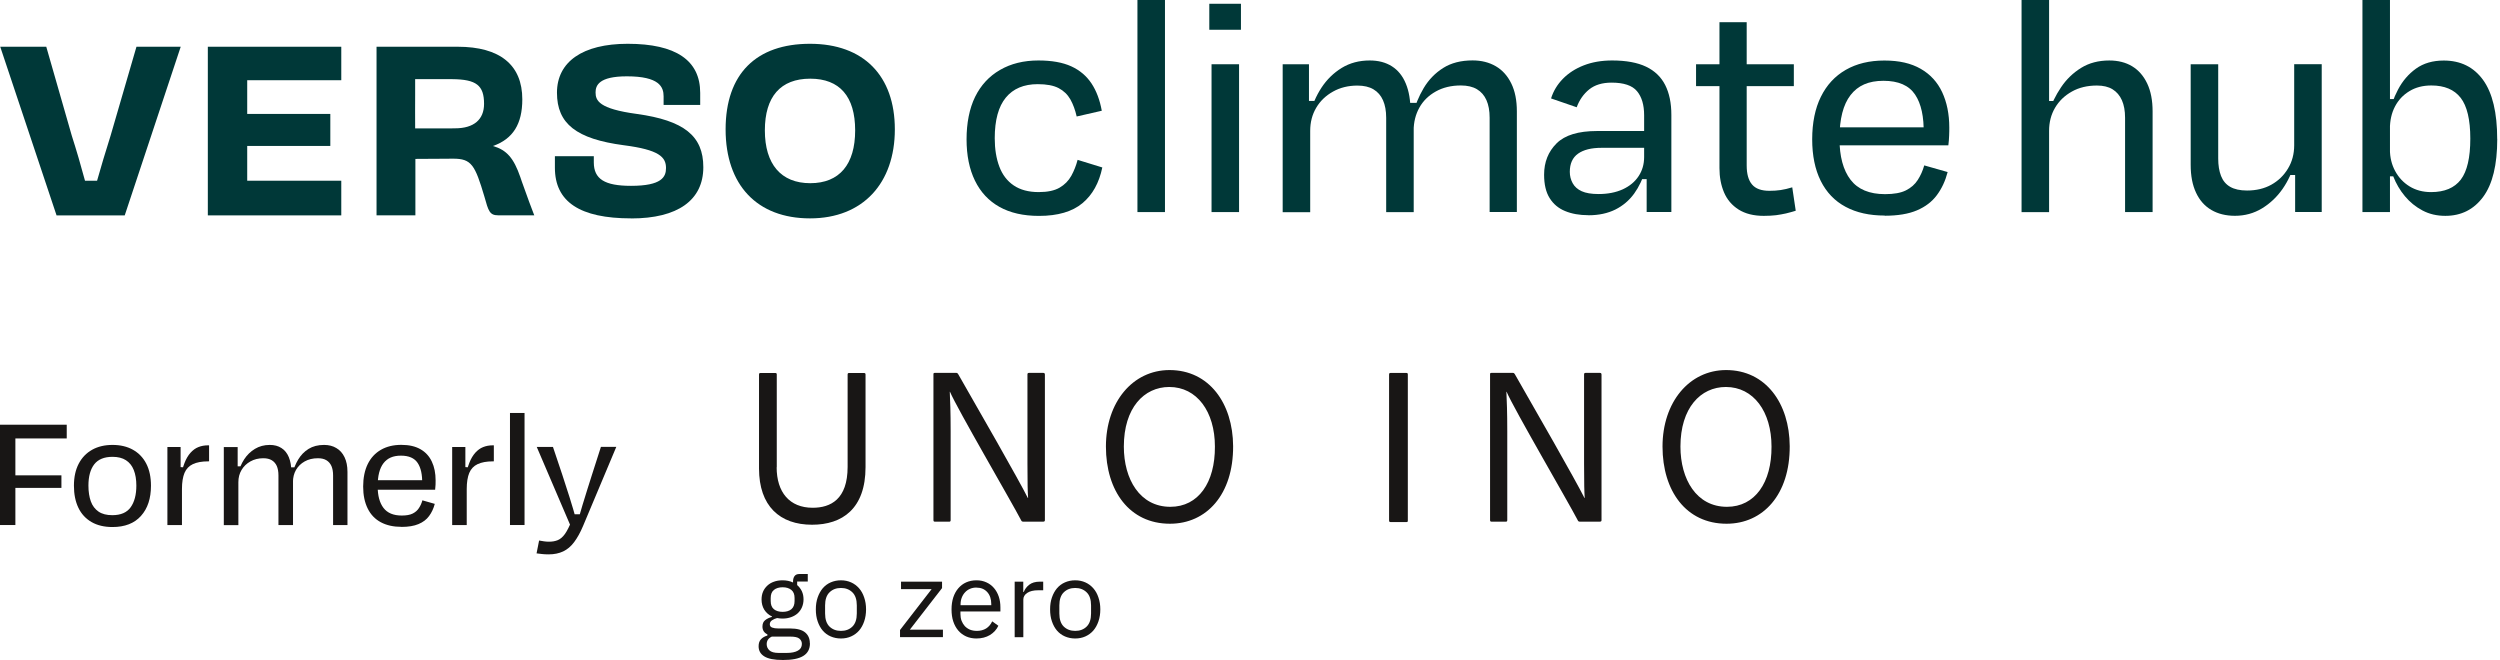 <svg width="250" height="66" viewBox="0 0 250 66" fill="none" xmlns="http://www.w3.org/2000/svg">
<g clip-path="url(#clip0_453_495)">
<path d="M107.667 11.647C107.52 10.992 107.307 10.421 107.036 9.937C106.759 9.454 106.37 9.077 105.863 8.811C105.356 8.546 104.661 8.416 103.777 8.416C102.386 8.416 101.319 8.864 100.582 9.76C99.845 10.656 99.474 12.012 99.474 13.828C99.474 14.906 99.627 15.849 99.934 16.663C100.24 17.476 100.718 18.101 101.372 18.543C102.026 18.985 102.857 19.209 103.871 19.209C104.755 19.209 105.451 19.062 105.958 18.767C106.465 18.472 106.854 18.077 107.131 17.582C107.402 17.087 107.614 16.551 107.761 15.985L110.231 16.745C109.913 18.284 109.253 19.48 108.239 20.323C107.225 21.166 105.781 21.59 103.901 21.59C102.338 21.59 101.018 21.29 99.945 20.689C98.867 20.087 98.053 19.209 97.493 18.06C96.933 16.91 96.656 15.531 96.656 13.928C96.656 12.324 96.939 10.845 97.511 9.684C98.083 8.523 98.908 7.627 99.998 6.996C101.083 6.365 102.368 6.047 103.842 6.047C105.168 6.047 106.264 6.241 107.119 6.63C107.974 7.019 108.646 7.591 109.147 8.34C109.642 9.088 109.984 10.002 110.178 11.075L107.679 11.647H107.667Z" fill="#003838"/>
<path d="M116.497 0V21.208H113.744V0H116.497Z" fill="#003838"/>
<path d="M124.095 2.976H120.93V0.377H124.095V2.97V2.976ZM123.906 21.208H121.154V6.425H123.906V21.208Z" fill="#003838"/>
<path d="M130.578 10.096H131.686L130.961 11.523C131.215 10.509 131.61 9.589 132.146 8.77C132.683 7.951 133.36 7.291 134.174 6.79C134.987 6.294 135.919 6.047 136.974 6.047C137.84 6.047 138.577 6.241 139.19 6.63C139.803 7.019 140.269 7.597 140.581 8.358C140.899 9.118 141.053 10.043 141.053 11.146L141.371 11.971V21.213H138.618V11.782C138.618 11.087 138.512 10.503 138.3 10.026C138.088 9.548 137.775 9.189 137.351 8.935C136.927 8.682 136.39 8.558 135.736 8.558C134.828 8.558 134.015 8.758 133.301 9.159C132.582 9.56 132.022 10.096 131.622 10.774C131.221 11.452 131.02 12.218 131.02 13.085V21.219H128.268V6.424H130.897V12.059L130.578 10.096ZM140.263 10.285H141.943L141.277 11.488C141.506 10.539 141.872 9.648 142.367 8.811C142.862 7.98 143.511 7.308 144.312 6.801C145.114 6.294 146.092 6.041 147.254 6.041C148.138 6.041 148.916 6.236 149.582 6.625C150.248 7.014 150.761 7.591 151.132 8.352C151.503 9.112 151.686 10.037 151.686 11.14V21.201H148.963V11.77C148.963 11.075 148.857 10.491 148.645 10.014C148.432 9.536 148.12 9.177 147.696 8.923C147.271 8.67 146.735 8.546 146.081 8.546C145.132 8.546 144.295 8.747 143.581 9.147C142.862 9.548 142.314 10.085 141.937 10.762C141.56 11.44 141.365 12.207 141.365 13.073H140.257V10.291L140.263 10.285Z" fill="#003838"/>
<path d="M158.843 21.52C157.959 21.52 157.181 21.384 156.514 21.107C155.848 20.836 155.33 20.4 154.964 19.81C154.593 19.221 154.41 18.437 154.41 17.47C154.41 16.203 154.829 15.16 155.66 14.335C156.491 13.509 157.841 13.102 159.697 13.102H164.89V14.782H160.145C159.132 14.782 158.354 14.977 157.805 15.366C157.257 15.755 156.98 16.362 156.98 17.187C156.98 17.588 157.074 17.965 157.263 18.313C157.452 18.661 157.752 18.932 158.165 19.121C158.578 19.309 159.143 19.404 159.857 19.404C160.782 19.404 161.59 19.244 162.279 18.932C162.963 18.614 163.493 18.178 163.859 17.618C164.23 17.058 164.413 16.421 164.413 15.702V11.523C164.413 10.491 164.177 9.69 163.7 9.118C163.228 8.546 162.374 8.263 161.153 8.263C160.222 8.263 159.479 8.493 158.919 8.941C158.359 9.395 157.941 9.99 157.67 10.727L155.106 9.843C155.336 9.106 155.731 8.452 156.29 7.88C156.85 7.308 157.546 6.86 158.377 6.536C159.208 6.212 160.157 6.047 161.212 6.047C162.603 6.047 163.735 6.253 164.602 6.666C165.468 7.078 166.105 7.691 166.517 8.499C166.93 9.312 167.136 10.309 167.136 11.487V21.201H164.666V16.804L165.014 17.912H163.877L164.507 17.028C164.277 17.895 163.912 18.667 163.417 19.357C162.922 20.04 162.291 20.577 161.537 20.954C160.776 21.331 159.88 21.526 158.849 21.526L158.843 21.52Z" fill="#003838"/>
<path d="M169.605 6.425H179.384V8.612H169.605V6.425ZM171.946 16.805V2.217H174.669V16.552C174.669 17.395 174.846 18.032 175.205 18.45C175.565 18.875 176.142 19.081 176.944 19.081C177.345 19.081 177.722 19.057 178.07 19.004C178.418 18.951 178.801 18.863 179.225 18.733L179.573 21.073C179.237 21.179 178.907 21.268 178.594 21.344C178.276 21.415 177.946 21.474 177.598 21.521C177.251 21.562 176.844 21.586 176.378 21.586C175.364 21.586 174.527 21.374 173.861 20.955C173.195 20.531 172.712 19.965 172.405 19.246C172.099 18.527 171.946 17.719 171.946 16.811V16.805Z" fill="#003838"/>
<path d="M188.469 21.555C186.948 21.555 185.645 21.266 184.561 20.683C183.476 20.105 182.645 19.239 182.073 18.089C181.502 16.94 181.219 15.555 181.219 13.928C181.219 12.301 181.508 10.839 182.091 9.672C182.669 8.499 183.5 7.603 184.579 6.984C185.657 6.365 186.942 6.053 188.439 6.053C189.937 6.053 191.104 6.33 192.065 6.878C193.025 7.426 193.744 8.21 194.216 9.218C194.688 10.232 194.929 11.411 194.929 12.761C194.929 12.991 194.929 13.268 194.912 13.586C194.9 13.904 194.876 14.216 194.835 14.535H183.093V12.731H193.061L192.365 13.397C192.406 11.688 192.123 10.373 191.51 9.46C190.897 8.54 189.842 8.08 188.345 8.08C186.848 8.08 185.793 8.558 185.056 9.507C184.319 10.456 183.948 11.9 183.948 13.845C183.948 15.637 184.319 17.016 185.056 17.977C185.793 18.938 186.942 19.415 188.504 19.415C189.388 19.415 190.084 19.292 190.591 19.038C191.098 18.785 191.493 18.437 191.776 17.995C192.059 17.553 192.277 17.069 192.424 16.539L194.764 17.205C194.534 18.089 194.175 18.861 193.685 19.516C193.202 20.17 192.536 20.677 191.693 21.036C190.85 21.396 189.772 21.573 188.463 21.573L188.469 21.555Z" fill="#003838"/>
<path d="M204.597 10.097H205.516L204.85 11.3C205.145 10.392 205.563 9.537 206.1 8.736C206.636 7.934 207.308 7.286 208.11 6.79C208.911 6.295 209.848 6.048 210.927 6.048C211.811 6.048 212.578 6.242 213.22 6.631C213.863 7.02 214.364 7.598 214.723 8.358C215.083 9.119 215.26 10.044 215.26 11.146V21.208H212.507V11.777C212.507 11.082 212.401 10.498 212.189 10.021C211.976 9.543 211.664 9.184 211.257 8.93C210.845 8.677 210.326 8.553 209.689 8.553C208.74 8.553 207.903 8.753 207.19 9.154C206.471 9.555 205.911 10.091 205.51 10.769C205.109 11.447 204.909 12.213 204.909 13.08V21.214H202.156V0H204.909V12.06L204.591 10.097H204.597Z" fill="#003838"/>
<path d="M229.82 17.502H228.712L229.443 16.299C229.213 17.23 228.812 18.091 228.258 18.892C227.698 19.694 227.014 20.343 226.201 20.838C225.387 21.333 224.485 21.58 223.495 21.58C222.587 21.58 221.803 21.386 221.137 20.997C220.471 20.608 219.958 20.03 219.605 19.27C219.245 18.509 219.068 17.584 219.068 16.482V6.426H221.821V15.857C221.821 16.535 221.915 17.112 222.104 17.596C222.293 18.079 222.599 18.445 223.024 18.686C223.448 18.928 224.002 19.052 224.703 19.052C225.629 19.052 226.442 18.857 227.138 18.468C227.833 18.079 228.387 17.543 228.8 16.853C229.213 16.169 229.419 15.391 229.419 14.525V6.42H232.172V21.203H229.513V15.568L229.832 17.502H229.82Z" fill="#003838"/>
<path d="M238.997 0V21.208H236.244V0H238.997ZM238.396 17.63V16.145H238.997L239.504 17.63H238.396ZM238.555 11.807L238.431 9.909H239.539L239.032 11.807H238.555ZM249.725 13.893C249.725 16.487 249.253 18.42 248.316 19.687C247.379 20.955 246.117 21.585 244.532 21.585C243.689 21.585 242.928 21.409 242.251 21.049C241.573 20.689 240.989 20.218 240.494 19.623C239.999 19.033 239.61 18.367 239.321 17.63C239.038 16.893 238.873 16.133 238.832 15.349L238.991 14.937C238.991 15.738 239.168 16.463 239.516 17.106C239.863 17.748 240.341 18.261 240.954 18.638C241.567 19.015 242.286 19.21 243.105 19.21C244.455 19.21 245.445 18.791 246.082 17.96C246.713 17.129 247.031 15.762 247.031 13.864C247.031 11.966 246.707 10.604 246.064 9.779C245.422 8.954 244.443 8.547 243.135 8.547C242.292 8.547 241.555 8.736 240.936 9.119C240.311 9.496 239.834 10.009 239.498 10.651C239.162 11.294 238.991 12.036 238.991 12.885L238.832 11.748C239.02 10.757 239.345 9.826 239.798 8.965C240.252 8.099 240.854 7.398 241.602 6.861C242.351 6.325 243.276 6.054 244.373 6.054C246.058 6.054 247.373 6.702 248.31 7.999C249.247 9.296 249.719 11.264 249.719 13.899L249.725 13.893Z" fill="#003838"/>
<path d="M20.783 21.532V4.674H34.128V8.022H24.721V11.393H33.032V14.594H24.721V18.072H34.128V21.538H20.783V21.532Z" fill="#003838"/>
<path d="M49.82 21.532C48.96 21.532 48.842 21.102 48.441 19.663C47.498 16.492 47.15 15.867 45.323 15.867C44.692 15.867 44.179 15.867 43.625 15.879H43.549C42.983 15.879 42.376 15.891 41.539 15.891V21.532H37.654V4.674H45.771C49.997 4.674 52.231 6.495 52.231 9.932C52.231 12.401 51.3 13.893 49.296 14.6C50.675 15.001 51.371 15.803 52.037 17.724L52.172 18.125C52.603 19.375 53.334 21.302 53.345 21.32L53.428 21.532H49.82ZM45.234 12.832H45.506C47.38 12.832 48.406 11.959 48.406 10.386C48.406 8.535 47.634 7.939 45.234 7.916H41.515V9.513C41.515 10.604 41.503 11.729 41.515 12.838H45.234V12.832Z" fill="#003838"/>
<path d="M81.001 21.838C75.714 21.838 72.561 18.508 72.561 12.938C72.561 7.367 75.637 4.379 81.001 4.379C86.365 4.379 89.484 7.58 89.484 12.938C89.484 18.296 86.312 21.838 81.001 21.838ZM81.025 7.868C78.06 7.868 76.486 9.66 76.486 13.038C76.486 16.415 78.101 18.319 81.025 18.319C83.949 18.319 85.516 16.439 85.516 13.038C85.516 9.637 83.96 7.868 81.025 7.868Z" fill="#003838"/>
<path d="M5.653 21.532L0.023 4.674H4.627L7.179 13.569C7.645 15.019 8.099 16.575 8.5 18.072H9.708C10.068 16.811 10.545 15.172 11.058 13.569L13.646 4.674H18.072L12.473 21.538H5.647L5.653 21.532Z" fill="#003838"/>
<path d="M63.118 21.838C57.984 21.838 55.49 20.182 55.49 16.775V15.62H59.381V16.238C59.381 17.901 60.459 18.584 63.1 18.584C66.183 18.584 66.601 17.689 66.601 16.804C66.601 15.702 65.912 14.977 62.375 14.523C57.63 13.893 55.697 12.372 55.697 9.271C55.697 6.171 58.272 4.379 62.77 4.379C67.58 4.379 70.02 6.029 70.02 9.289V10.491H66.36V9.631C66.36 8.7 65.941 7.633 62.687 7.633C59.888 7.633 59.557 8.546 59.557 9.242C59.557 10.049 59.876 10.88 63.678 11.393C68.405 12.048 70.332 13.592 70.332 16.716C70.332 20.023 67.774 21.844 63.123 21.844L63.118 21.838Z" fill="#003838"/>
<path d="M77.665 46.726C77.665 49.213 78.944 50.776 81.266 50.776C83.058 50.776 84.762 49.938 84.762 46.685V37.46C84.762 37.348 84.803 37.301 84.891 37.301H86.406C86.512 37.301 86.554 37.348 86.554 37.46V46.708C86.554 50.87 84.231 52.473 81.207 52.473C77.989 52.473 75.902 50.616 75.902 46.844V37.46C75.902 37.371 75.926 37.301 76.032 37.301H77.547C77.629 37.301 77.677 37.348 77.677 37.436V46.732L77.665 46.726Z" fill="#181615"/>
<path d="M93.497 52.167C93.409 52.167 93.344 52.143 93.344 52.008V37.425C93.344 37.336 93.367 37.289 93.473 37.289H95.631C95.743 37.289 95.76 37.336 95.825 37.425C97.723 40.731 101.914 48.046 102.787 49.803H102.81C102.769 49.196 102.745 48.341 102.745 46.384V37.448C102.745 37.336 102.787 37.289 102.899 37.289H104.337C104.449 37.289 104.49 37.354 104.49 37.472V52.008C104.49 52.12 104.449 52.167 104.296 52.167H102.356C102.227 52.167 102.162 52.143 102.115 52.031C101.13 50.139 95.701 40.843 95 39.181H94.977C95.018 40.059 95.065 41.162 95.065 43.142V52.008C95.065 52.12 95.024 52.167 94.935 52.167H93.497Z" fill="#181615"/>
<path d="M123.312 44.61C123.336 49.461 120.648 52.373 116.993 52.373C112.955 52.373 110.592 49.101 110.592 44.657C110.592 40.212 113.274 37.006 116.952 37.006C120.925 37.006 123.288 40.348 123.312 44.61ZM117.034 50.681C119.846 50.681 121.514 48.247 121.491 44.657C121.491 41.161 119.693 38.698 116.928 38.698C114.394 38.698 112.384 40.796 112.384 44.657C112.384 47.928 113.987 50.681 117.034 50.681Z" fill="#181615"/>
<path d="M149.159 52.167C149.071 52.167 149.006 52.143 149.006 52.008V37.425C149.006 37.336 149.029 37.289 149.136 37.289H151.293C151.405 37.289 151.423 37.336 151.487 37.425C153.385 40.731 157.576 48.046 158.449 49.803H158.472C158.431 49.196 158.407 48.341 158.407 46.384V37.448C158.407 37.336 158.449 37.289 158.561 37.289H159.999C160.111 37.289 160.152 37.354 160.152 37.472V52.008C160.152 52.12 160.111 52.167 159.958 52.167H158.018C157.889 52.167 157.824 52.143 157.777 52.031C156.792 50.139 151.364 40.843 150.662 39.181H150.639C150.68 40.059 150.727 41.162 150.727 43.142V52.008C150.727 52.12 150.686 52.167 150.597 52.167H149.159Z" fill="#181615"/>
<path d="M178.972 44.61C178.996 49.461 176.308 52.373 172.653 52.373C168.616 52.373 166.252 49.101 166.252 44.657C166.252 40.212 168.934 37.006 172.612 37.006C176.585 37.006 178.949 40.348 178.972 44.61ZM172.695 50.681C175.506 50.681 177.174 48.247 177.151 44.657C177.151 41.161 175.353 38.698 172.588 38.698C170.054 38.698 168.044 40.796 168.044 44.657C168.044 47.928 169.647 50.681 172.695 50.681Z" fill="#181615"/>
<path d="M140.783 52.049C140.783 52.161 140.759 52.208 140.647 52.208H139.067C138.955 52.208 138.908 52.161 138.908 52.049V37.454C138.908 37.342 138.955 37.295 139.044 37.295H140.647C140.735 37.295 140.783 37.342 140.783 37.431V52.049Z" fill="#181615"/>
<path d="M1.538 52.503H0V42.471H1.538V52.503ZM0.554 48.789V47.534H6.142V48.789H0.554ZM0.79 42.471H6.673V43.844H0.784V42.471H0.79Z" fill="#181615"/>
<path d="M11.253 52.703C10.428 52.703 9.727 52.538 9.149 52.202C8.571 51.866 8.129 51.389 7.835 50.77C7.54 50.151 7.393 49.42 7.393 48.571C7.393 47.722 7.552 46.98 7.87 46.373C8.188 45.765 8.636 45.3 9.214 44.975C9.792 44.651 10.475 44.492 11.253 44.492C12.031 44.492 12.715 44.651 13.293 44.975C13.871 45.3 14.319 45.765 14.631 46.373C14.943 46.98 15.097 47.716 15.097 48.571C15.097 49.844 14.767 50.846 14.1 51.589C13.44 52.332 12.485 52.703 11.248 52.703H11.253ZM11.253 45.683C10.416 45.683 9.809 45.936 9.42 46.437C9.037 46.938 8.843 47.646 8.843 48.559C8.843 49.172 8.925 49.697 9.084 50.139C9.243 50.581 9.503 50.917 9.851 51.159C10.204 51.401 10.664 51.518 11.23 51.518C12.079 51.518 12.692 51.253 13.069 50.723C13.446 50.192 13.635 49.473 13.635 48.559C13.635 47.946 13.546 47.428 13.375 46.997C13.204 46.567 12.939 46.243 12.591 46.019C12.244 45.795 11.79 45.683 11.248 45.683H11.253Z" fill="#181615"/>
<path d="M17.925 46.702L18.461 46.738L18.061 47.81C18.161 47.209 18.291 46.702 18.456 46.29C18.615 45.877 18.815 45.541 19.051 45.276C19.287 45.017 19.546 44.822 19.835 44.71C20.124 44.592 20.448 44.533 20.807 44.533H20.908V46.136H20.807C20.183 46.136 19.676 46.231 19.287 46.413C18.898 46.596 18.621 46.891 18.45 47.292C18.285 47.693 18.196 48.229 18.196 48.895V52.508H16.74V44.698H18.061V47.793L17.925 46.708V46.702Z" fill="#181615"/>
<path d="M23.595 46.632H24.179L23.796 47.386C23.931 46.85 24.137 46.367 24.42 45.93C24.703 45.494 25.063 45.147 25.493 44.887C25.923 44.628 26.413 44.492 26.973 44.492C27.432 44.492 27.821 44.592 28.146 44.805C28.47 45.011 28.712 45.312 28.882 45.718C29.047 46.119 29.136 46.608 29.136 47.192L29.301 47.628V52.509H27.845V47.528C27.845 47.162 27.786 46.85 27.68 46.602C27.568 46.355 27.403 46.16 27.179 46.025C26.955 45.889 26.672 45.824 26.324 45.824C25.847 45.824 25.416 45.93 25.039 46.143C24.662 46.355 24.367 46.638 24.155 46.997C23.943 47.351 23.837 47.758 23.837 48.218V52.514H22.381V44.704H23.766V47.681L23.601 46.644L23.595 46.632ZM28.712 46.732H29.596L29.242 47.369C29.366 46.868 29.554 46.396 29.82 45.954C30.085 45.512 30.427 45.158 30.851 44.893C31.276 44.628 31.794 44.492 32.407 44.492C32.873 44.492 33.286 44.592 33.633 44.805C33.987 45.011 34.258 45.312 34.453 45.718C34.647 46.119 34.747 46.608 34.747 47.192V52.509H33.309V47.528C33.309 47.162 33.25 46.85 33.144 46.602C33.032 46.355 32.867 46.16 32.643 46.025C32.419 45.889 32.136 45.824 31.788 45.824C31.287 45.824 30.845 45.93 30.468 46.143C30.091 46.355 29.802 46.638 29.596 46.997C29.395 47.351 29.295 47.758 29.295 48.218H28.712V46.744V46.732Z" fill="#181615"/>
<path d="M40.148 52.685C39.346 52.685 38.657 52.532 38.085 52.226C37.513 51.919 37.071 51.465 36.77 50.852C36.47 50.245 36.316 49.514 36.316 48.654C36.316 47.793 36.47 47.021 36.776 46.402C37.083 45.783 37.519 45.312 38.091 44.981C38.662 44.651 39.34 44.486 40.13 44.486C40.92 44.486 41.539 44.634 42.046 44.922C42.553 45.211 42.93 45.624 43.183 46.16C43.437 46.697 43.561 47.322 43.561 48.035C43.561 48.159 43.561 48.3 43.555 48.471C43.549 48.636 43.537 48.807 43.514 48.972H37.313V48.017H42.582L42.217 48.371C42.24 47.469 42.087 46.773 41.763 46.29C41.439 45.807 40.885 45.565 40.089 45.565C39.293 45.565 38.739 45.819 38.35 46.319C37.961 46.821 37.766 47.587 37.766 48.612C37.766 49.561 37.961 50.286 38.35 50.793C38.739 51.3 39.346 51.554 40.171 51.554C40.637 51.554 41.008 51.489 41.274 51.353C41.539 51.218 41.751 51.035 41.898 50.799C42.052 50.563 42.164 50.31 42.24 50.033L43.478 50.387C43.354 50.852 43.166 51.259 42.906 51.607C42.653 51.955 42.299 52.22 41.851 52.408C41.403 52.597 40.837 52.691 40.148 52.691V52.685Z" fill="#181615"/>
<path d="M46.402 46.702L46.938 46.738L46.537 47.81C46.637 47.209 46.767 46.702 46.932 46.29C47.091 45.877 47.292 45.541 47.527 45.276C47.763 45.017 48.023 44.822 48.311 44.71C48.6 44.592 48.924 44.533 49.284 44.533H49.384V46.136H49.284C48.659 46.136 48.152 46.231 47.763 46.413C47.374 46.596 47.097 46.891 46.926 47.292C46.761 47.693 46.673 48.229 46.673 48.895V52.508H45.217V44.698H46.537V47.793L46.402 46.708V46.702Z" fill="#181615"/>
<path d="M52.454 41.297V52.502H50.998V41.297H52.454Z" fill="#181615"/>
<path d="M57.187 52.018L57.989 52.502L57.069 52.62L53.674 44.691H55.295L56.232 47.485C56.332 47.81 56.444 48.163 56.574 48.546C56.704 48.929 56.833 49.325 56.957 49.731C57.081 50.138 57.211 50.539 57.323 50.934C57.441 51.329 57.541 51.694 57.635 52.03L57.169 51.429H58.254L57.8 52.048C57.936 51.582 58.083 51.075 58.242 50.533C58.401 49.99 58.566 49.46 58.737 48.929C58.908 48.399 59.056 47.922 59.191 47.497L60.093 44.685H61.631L58.307 52.596C58.03 53.256 57.729 53.792 57.411 54.217C57.093 54.641 56.727 54.948 56.315 55.142C55.902 55.337 55.419 55.437 54.859 55.437C54.599 55.437 54.381 55.425 54.193 55.402C54.004 55.378 53.821 55.355 53.656 55.337L53.91 54.052C54.075 54.087 54.24 54.111 54.405 54.134C54.57 54.158 54.729 54.17 54.9 54.17C55.236 54.17 55.531 54.117 55.784 54.011C56.038 53.904 56.279 53.698 56.497 53.392C56.715 53.085 56.945 52.625 57.193 52.012L57.187 52.018Z" fill="#181615"/>
<path d="M80.995 64.332C80.995 64.904 80.771 65.328 80.317 65.6C79.87 65.871 79.198 66 78.302 66C77.406 66 76.816 65.877 76.433 65.641C76.05 65.405 75.861 65.069 75.861 64.627C75.861 64.326 75.938 64.097 76.097 63.925C76.256 63.755 76.469 63.631 76.74 63.554V63.436C76.409 63.277 76.245 63.018 76.245 62.658C76.245 62.375 76.333 62.163 76.51 62.022C76.692 61.874 76.922 61.762 77.199 61.691V61.65C76.869 61.491 76.616 61.267 76.427 60.972C76.245 60.672 76.156 60.336 76.156 59.947C76.156 59.664 76.203 59.404 76.303 59.169C76.404 58.933 76.551 58.733 76.734 58.562C76.916 58.391 77.135 58.261 77.388 58.173C77.641 58.078 77.93 58.031 78.249 58.031C78.644 58.031 78.991 58.102 79.304 58.249V58.149C79.304 57.937 79.351 57.754 79.451 57.613C79.551 57.471 79.716 57.4 79.946 57.4H80.777V58.155H79.716V58.508C79.917 58.679 80.076 58.892 80.188 59.127C80.3 59.369 80.353 59.64 80.353 59.941C80.353 60.218 80.3 60.477 80.2 60.719C80.099 60.955 79.958 61.155 79.775 61.326C79.593 61.491 79.374 61.621 79.109 61.715C78.85 61.809 78.567 61.857 78.254 61.857C78.072 61.857 77.889 61.839 77.712 61.803C77.524 61.851 77.353 61.927 77.205 62.028C77.058 62.122 76.981 62.257 76.981 62.428C76.981 62.587 77.058 62.7 77.217 62.758C77.376 62.817 77.577 62.847 77.83 62.847H79.015C79.699 62.847 80.2 62.982 80.512 63.242C80.824 63.501 80.984 63.861 80.984 64.32L80.995 64.332ZM80.188 64.397C80.188 64.179 80.105 64.002 79.934 63.861C79.769 63.725 79.469 63.66 79.032 63.66H77.182C76.84 63.819 76.669 64.067 76.669 64.415C76.669 64.656 76.757 64.863 76.94 65.034C77.123 65.205 77.429 65.293 77.871 65.293H78.667C79.15 65.293 79.528 65.216 79.793 65.063C80.058 64.916 80.188 64.686 80.188 64.385V64.397ZM78.266 61.185C78.632 61.185 78.921 61.096 79.133 60.925C79.345 60.748 79.457 60.477 79.457 60.106V59.799C79.457 59.434 79.351 59.169 79.133 58.992C78.915 58.815 78.626 58.727 78.266 58.727C77.907 58.727 77.606 58.815 77.394 58.992C77.176 59.163 77.07 59.434 77.07 59.799V60.106C77.07 60.477 77.176 60.748 77.394 60.925C77.606 61.096 77.901 61.185 78.266 61.185Z" fill="#181615"/>
<path d="M84.095 63.849C83.724 63.849 83.382 63.778 83.069 63.643C82.757 63.507 82.492 63.313 82.274 63.059C82.055 62.806 81.891 62.499 81.767 62.14C81.643 61.786 81.584 61.385 81.584 60.937C81.584 60.489 81.643 60.106 81.767 59.746C81.891 59.387 82.061 59.081 82.274 58.827C82.492 58.574 82.757 58.373 83.069 58.238C83.382 58.102 83.724 58.031 84.095 58.031C84.466 58.031 84.802 58.102 85.109 58.238C85.415 58.373 85.681 58.574 85.905 58.827C86.129 59.081 86.299 59.387 86.417 59.746C86.541 60.106 86.606 60.501 86.606 60.937C86.606 61.373 86.541 61.786 86.417 62.14C86.294 62.499 86.129 62.8 85.905 63.059C85.681 63.313 85.415 63.507 85.109 63.643C84.808 63.778 84.472 63.849 84.095 63.849ZM84.095 63.089C84.561 63.089 84.944 62.947 85.239 62.658C85.533 62.37 85.681 61.933 85.681 61.344V60.542C85.681 59.959 85.533 59.517 85.239 59.234C84.944 58.945 84.567 58.797 84.095 58.797C83.624 58.797 83.246 58.945 82.951 59.234C82.657 59.517 82.509 59.959 82.509 60.542V61.344C82.509 61.933 82.657 62.37 82.951 62.658C83.246 62.941 83.624 63.089 84.095 63.089Z" fill="#181615"/>
<path d="M90.002 63.719V62.999L93.161 58.915H90.102V58.166H94.205V58.809L90.986 62.964H94.293V63.713H90.008L90.002 63.719Z" fill="#181615"/>
<path d="M97.648 63.849C97.264 63.849 96.923 63.778 96.616 63.643C96.316 63.507 96.05 63.313 95.832 63.059C95.614 62.806 95.443 62.499 95.325 62.14C95.207 61.786 95.154 61.385 95.154 60.937C95.154 60.489 95.213 60.106 95.325 59.746C95.443 59.387 95.614 59.081 95.832 58.827C96.05 58.574 96.31 58.373 96.616 58.238C96.923 58.102 97.264 58.031 97.648 58.031C98.031 58.031 98.349 58.102 98.644 58.238C98.944 58.373 99.192 58.562 99.398 58.803C99.605 59.045 99.764 59.328 99.876 59.658C99.988 59.988 100.041 60.354 100.041 60.743V61.149H96.044V61.409C96.044 61.645 96.08 61.868 96.156 62.075C96.233 62.275 96.345 62.458 96.481 62.611C96.622 62.759 96.793 62.877 96.993 62.965C97.2 63.047 97.436 63.089 97.695 63.089C98.043 63.089 98.355 63.006 98.614 62.847C98.874 62.682 99.074 62.446 99.222 62.134L99.835 62.576C99.658 62.959 99.375 63.266 98.998 63.501C98.614 63.731 98.16 63.849 97.636 63.849H97.648ZM97.648 58.756C97.412 58.756 97.194 58.797 97.005 58.88C96.811 58.963 96.64 59.081 96.504 59.234C96.363 59.381 96.251 59.564 96.174 59.77C96.097 59.971 96.056 60.194 96.056 60.442V60.519H99.127V60.401C99.127 59.906 98.992 59.505 98.726 59.21C98.455 58.91 98.102 58.762 97.653 58.762L97.648 58.756Z" fill="#181615"/>
<path d="M101.467 63.719V58.166H102.327V59.192H102.38C102.481 58.92 102.657 58.685 102.917 58.478C103.176 58.272 103.53 58.166 103.984 58.166H104.32V59.027H103.819C103.353 59.027 102.982 59.115 102.722 59.292C102.463 59.463 102.333 59.687 102.333 59.952V63.719H101.473H101.467Z" fill="#181615"/>
<path d="M107.521 63.849C107.149 63.849 106.808 63.778 106.495 63.643C106.183 63.507 105.918 63.313 105.699 63.059C105.481 62.806 105.316 62.499 105.193 62.14C105.069 61.786 105.01 61.385 105.01 60.937C105.01 60.489 105.069 60.106 105.193 59.746C105.316 59.387 105.487 59.081 105.699 58.827C105.918 58.574 106.183 58.373 106.495 58.238C106.808 58.102 107.149 58.031 107.521 58.031C107.892 58.031 108.228 58.102 108.535 58.238C108.841 58.373 109.106 58.574 109.33 58.827C109.554 59.081 109.725 59.387 109.843 59.746C109.967 60.106 110.032 60.501 110.032 60.937C110.032 61.373 109.967 61.786 109.843 62.14C109.719 62.499 109.554 62.8 109.33 63.059C109.106 63.313 108.841 63.507 108.535 63.643C108.234 63.778 107.898 63.849 107.521 63.849ZM107.521 63.089C107.986 63.089 108.37 62.947 108.664 62.658C108.959 62.37 109.106 61.933 109.106 61.344V60.542C109.106 59.959 108.959 59.517 108.664 59.234C108.37 58.945 107.992 58.797 107.521 58.797C107.049 58.797 106.672 58.945 106.377 59.234C106.083 59.517 105.935 59.959 105.935 60.542V61.344C105.935 61.933 106.083 62.37 106.377 62.658C106.672 62.941 107.049 63.089 107.521 63.089Z" fill="#181615"/>
</g>
<defs>
<clipPath id="clip0_453_495">
<rect width="249.724" height="66" fill="white"/>
</clipPath>
</defs>
</svg>
